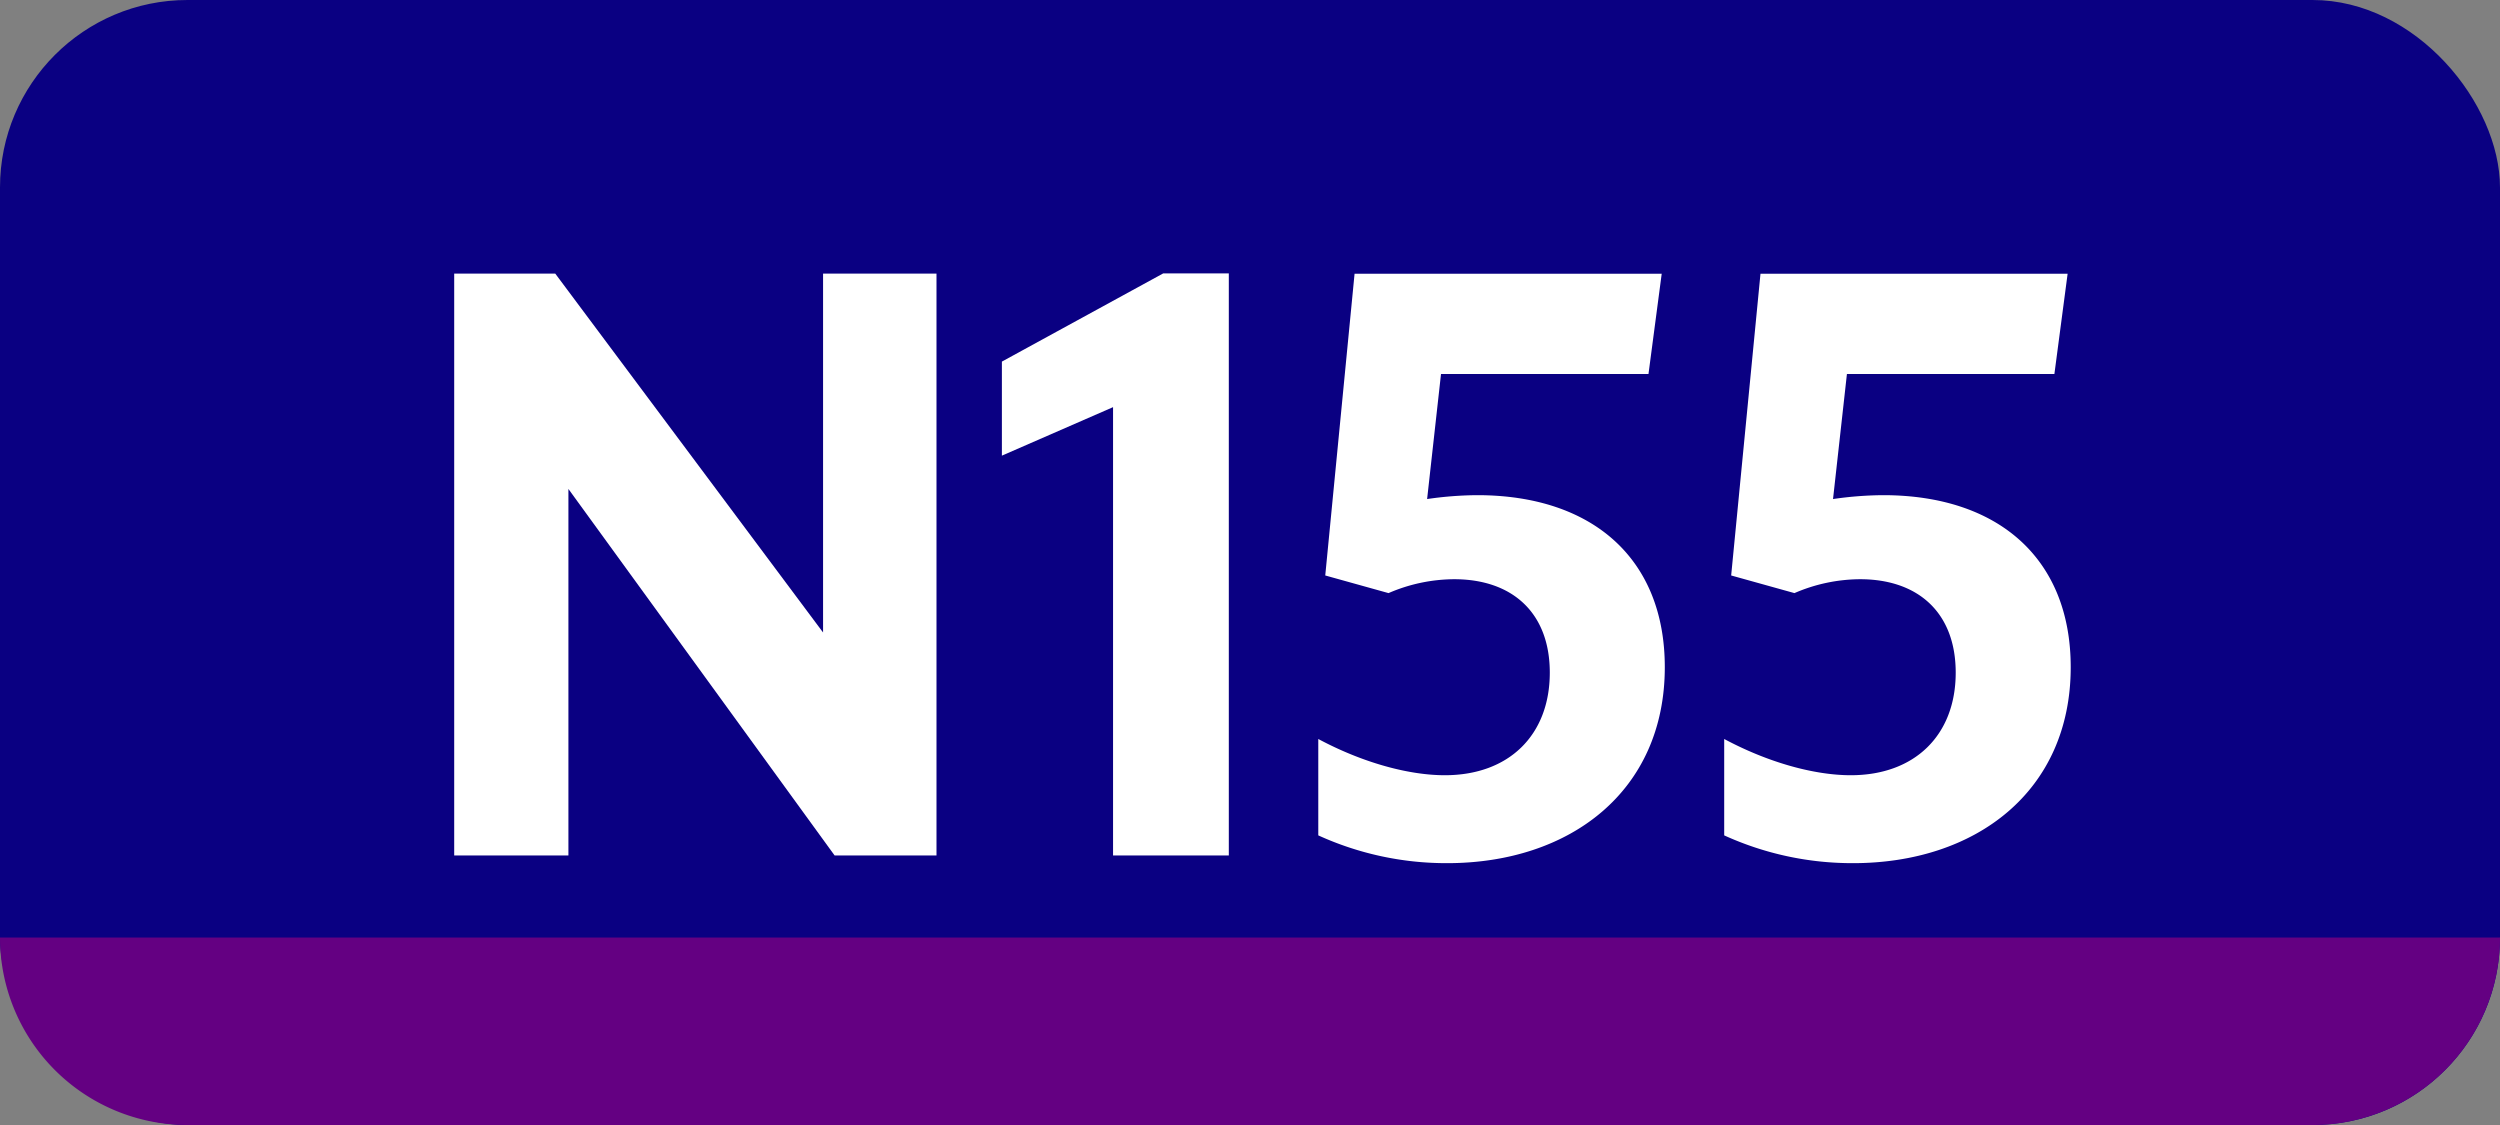<svg xmlns="http://www.w3.org/2000/svg" viewBox="0 0 566.93 255.12"><rect x="0" y="0" width="566.93" height="255.12" fill="#808080" stroke="none"/><defs><style>.cls-1{fill:#0a0082;}.cls-2{fill:#fff;}.cls-3{fill:#640082;}</style></defs><g id="Calque_2" data-name="Calque 2"><g id="indices_bus_de_nuit" data-name="indices bus de nuit"><rect class="cls-1" width="566.93" height="255.12" rx="42.52"/><path class="cls-2" d="M103,62.05h22.92l60.73,81.38V62.05h25.72V194h-23.1l-60.37-83.12V194H103Z"/><path class="cls-2" d="M252.41,194V92.33l-25.21,11V82l36.58-20h14.88V194Z"/><path class="cls-2" d="M351.45,152.53c0-13.48-8.4-21.18-21.7-21.18a37.85,37.85,0,0,0-14.87,3.15l-14.35-4,6.65-68.43h69.65l-3,22.75H326.78l-3.15,28.35a81.53,81.53,0,0,1,11.37-.88c26.08,0,42.53,14.36,42.53,39,0,28.18-21.53,44.45-49.35,44.45a70,70,0,0,1-29.23-6.3V167.58c9.8,5.25,20.3,8.22,28.7,8.22C342.18,175.8,351.45,166.7,351.45,152.53Z"/><path class="cls-2" d="M443.5,152.53c0-13.48-8.4-21.18-21.7-21.18a37.85,37.85,0,0,0-14.87,3.15l-14.35-4,6.65-68.43h69.65l-3,22.75H418.83l-3.15,28.35a81.53,81.53,0,0,1,11.37-.88c26.08,0,42.53,14.36,42.53,39,0,28.18-21.53,44.45-49.35,44.45a70,70,0,0,1-29.23-6.3V167.58c9.8,5.25,20.3,8.22,28.7,8.22C434.23,175.8,443.5,166.7,443.5,152.53Z"/><path class="cls-3" d="M42.52,255.12H524.41a42.52,42.52,0,0,0,42.52-42.52H0A42.52,42.52,0,0,0,42.52,255.12Z"/></g></g></svg>